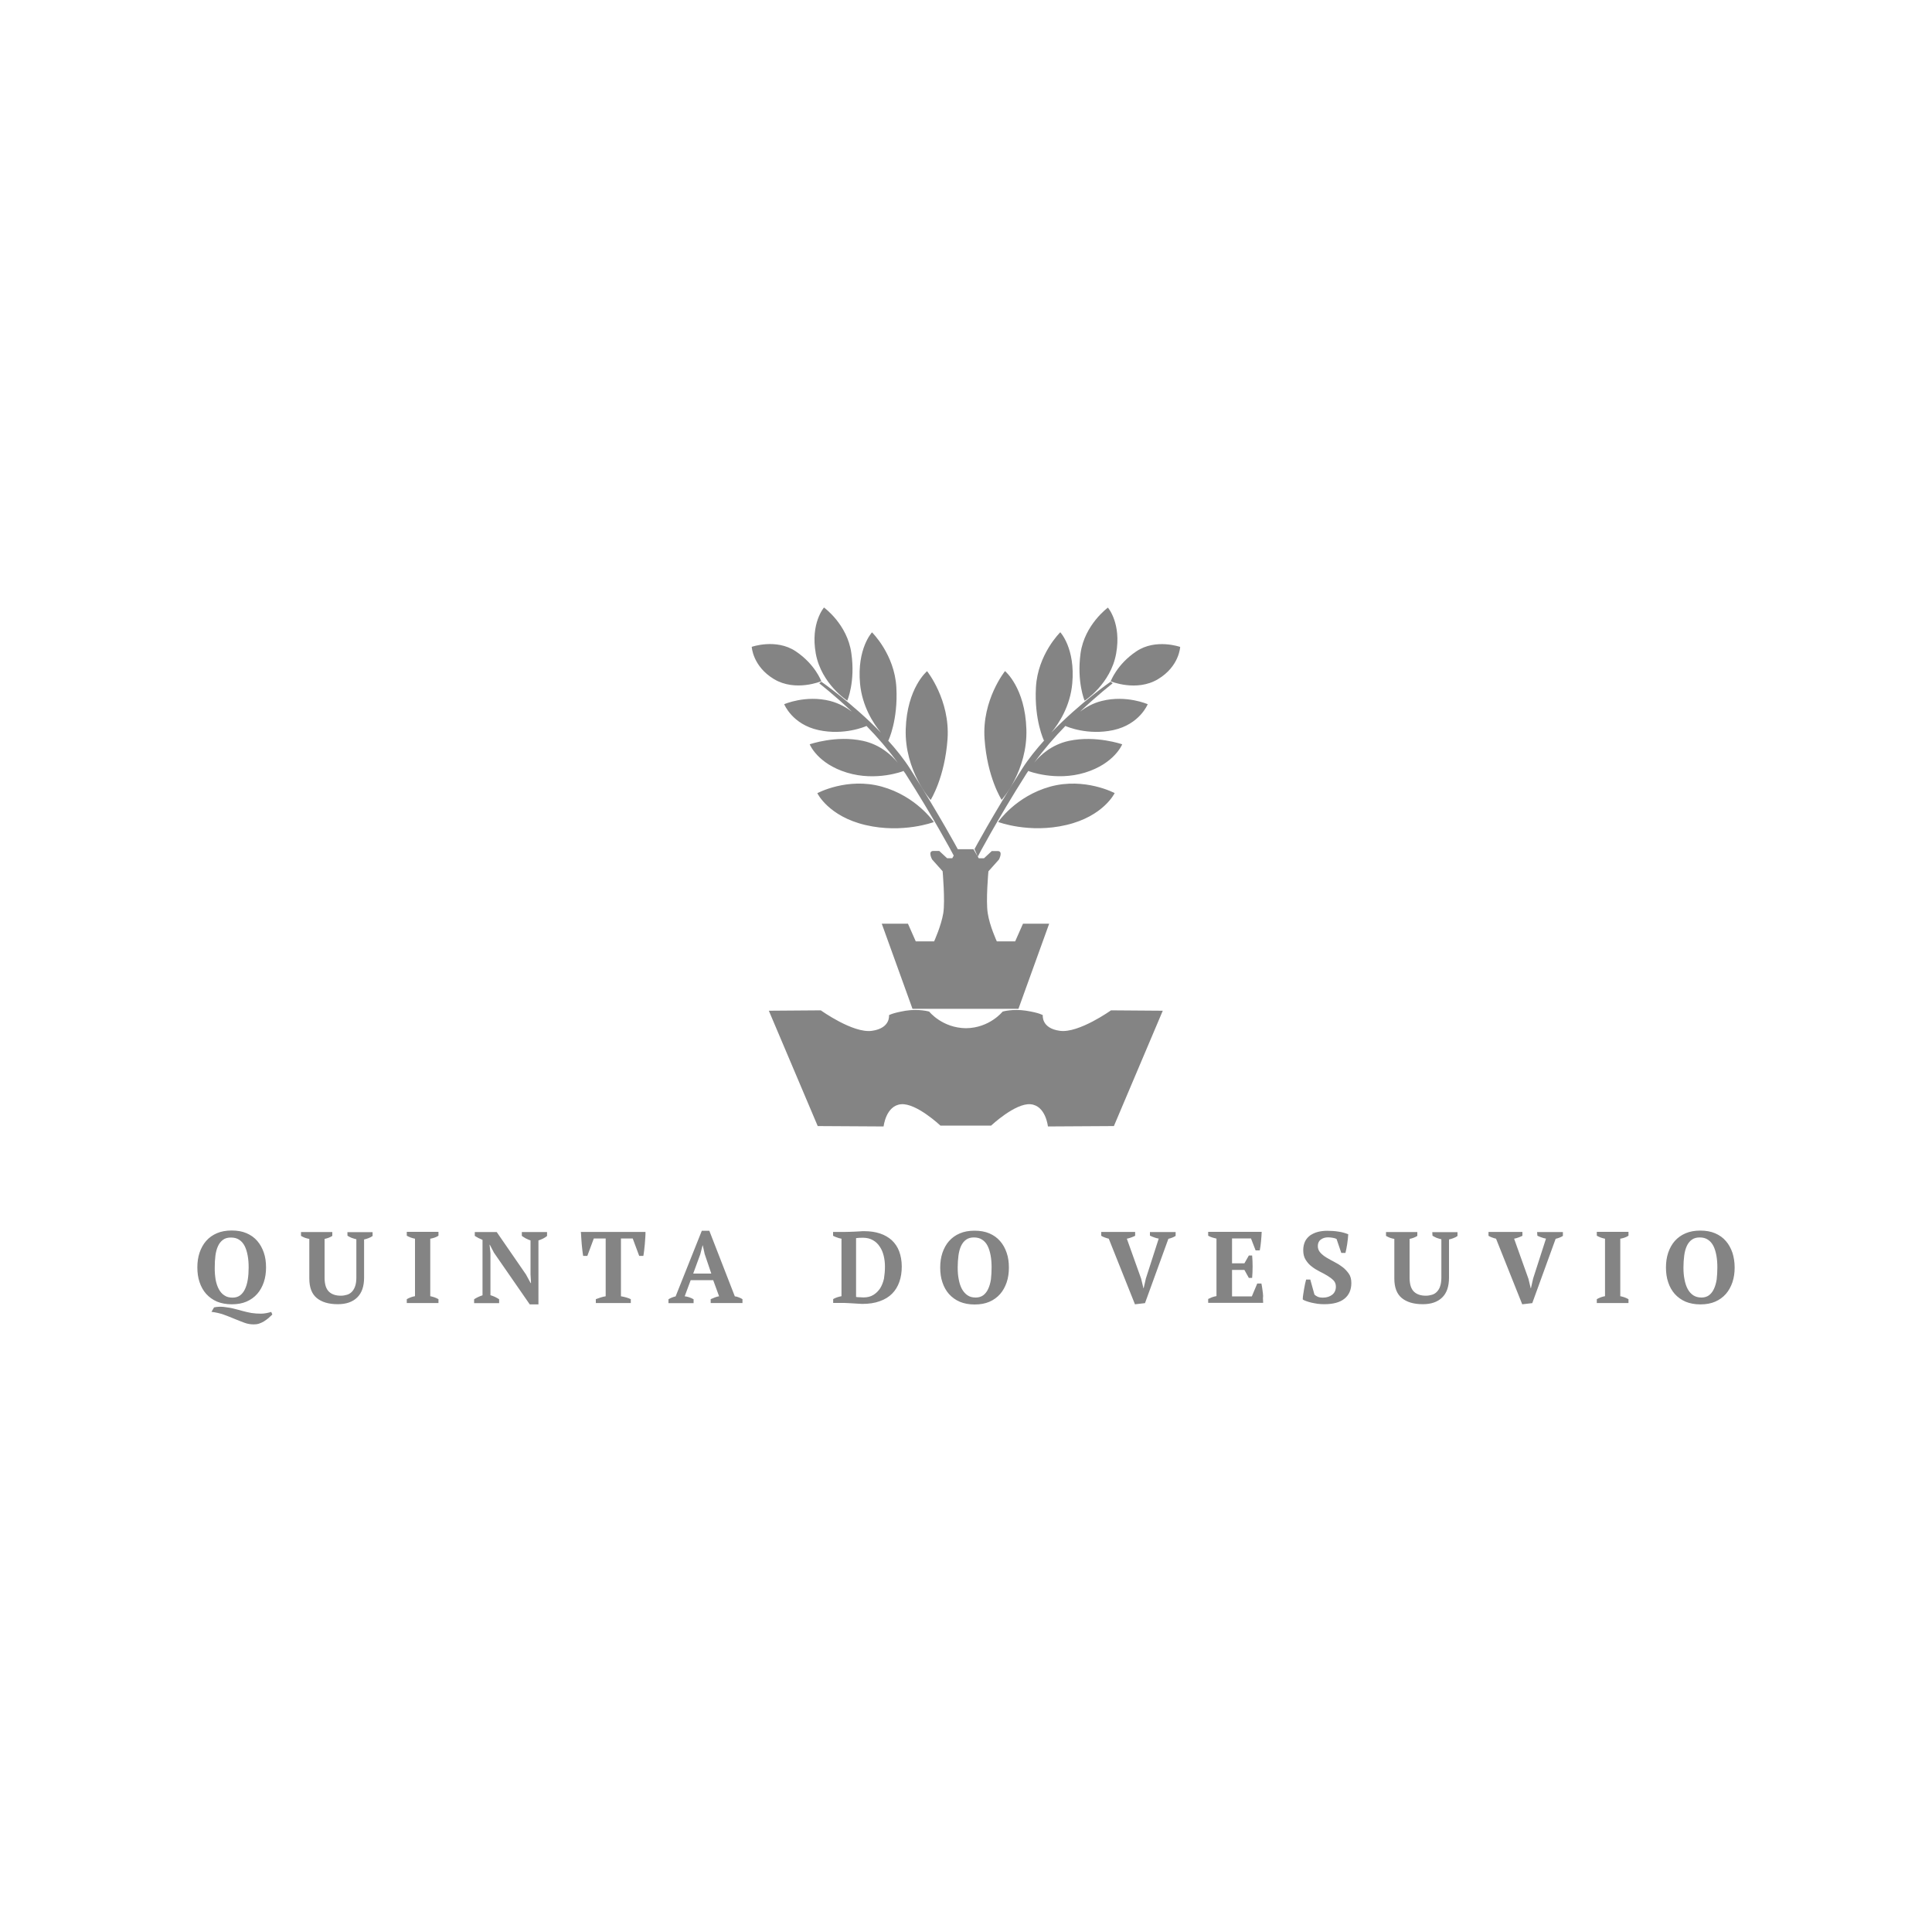 <?xml version="1.0" encoding="utf-8"?>
<!-- Generator: Adobe Illustrator 27.7.0, SVG Export Plug-In . SVG Version: 6.00 Build 0)  -->
<svg version="1.1" id="Camada_1" xmlns="http://www.w3.org/2000/svg" xmlns:xlink="http://www.w3.org/1999/xlink" x="0px" y="0px"
	 viewBox="0 0 200 200" style="enable-background:new 0 0 200 200;" xml:space="preserve">
<style type="text/css">
	.st0{fill:#848484;}
</style>
<path class="st0" d="M120.37,104.63l-5.06,11.94l-6.83,0.04c0,0-0.22-2.17-1.81-2.3c-1.58-0.13-4.07,2.21-4.07,2.21h-5.25
	c0,0-2.49-2.35-4.07-2.21s-1.81,2.3-1.81,2.3l-6.82-0.04l-5.06-11.94l5.38-0.04c0,0,3.34,2.4,5.29,2.12
	c1.95-0.27,1.77-1.62,1.77-1.62s0.31-0.22,1.72-0.46c1.4-0.22,2.44,0.09,2.44,0.09s1.34,1.69,3.8,1.72c2.45-0.02,3.8-1.72,3.8-1.72
	s1.04-0.31,2.44-0.09c1.4,0.22,1.72,0.46,1.72,0.46s-0.18,1.36,1.77,1.62c1.94,0.27,5.29-2.12,5.29-2.12L120.37,104.63z
	 M98.09,76.48c0.27-4.02-2.12-7-2.12-7s-2.08,1.72-2.21,6.01c-0.13,4.29,2.58,7.32,2.58,7.32S97.81,80.5,98.09,76.48 M87.71,72.53
	c0,0,0.85-1.94,0.42-4.92c-0.41-2.98-2.83-4.72-2.83-4.72s-1.42,1.62-0.85,4.77C85.03,70.81,87.71,72.53,87.71,72.53 M85.02,70.57
	l-0.21,0.17c0,0,1.51,1.17,3.38,2.93c-0.6-0.44-1.31-0.86-2.26-1.11c-2.54-0.64-4.75,0.34-4.75,0.34s0.83,2.09,3.56,2.68
	c2.64,0.57,4.82-0.36,4.96-0.43c1.12,1.15,2.25,2.45,3.23,3.8c-0.64-0.78-1.81-1.87-3.61-2.26c-2.78-0.6-5.5,0.36-5.5,0.36
	s0.79,2,3.85,2.93c3.06,0.94,5.85-0.16,5.85-0.16s-0.02-0.04-0.06-0.11c0.08,0.12,0.17,0.24,0.26,0.36c2.86,4.49,4.76,8.02,5.01,8.5
	l-0.15,0.27h-0.54l-0.81-0.75h-0.61c-0.61,0-0.13,0.88-0.13,0.88l1.09,1.22c0,0,0.27,3.05,0.07,4.33c-0.21,1.3-0.95,2.93-0.95,2.93
	h-1.9l-0.81-1.83h-2.71l3.18,8.81h5.08h0.81h5.08l3.18-8.81h-2.71l-0.81,1.83h-1.9c0,0-0.75-1.62-0.94-2.92
	c-0.21-1.28,0.07-4.33,0.07-4.33l1.09-1.22c0,0,0.47-0.88-0.13-0.88h-0.61l-0.81,0.75h-0.54l-0.55-0.94h-1.62
	c0,0-1.86-3.46-4.92-8.3c-0.66-1.04-1.48-2.05-2.33-2.99c0.02,0.02,0.06,0.05,0.06,0.05s1.02-2.1,0.83-5.52s-2.52-5.69-2.52-5.69
	s-1.57,1.67-1.24,5.3c0.22,2.35,1.37,4.12,2.16,5.08C88.22,72.78,85.02,70.57,85.02,70.57 M91.28,81.43
	c-3.58-0.99-6.67,0.68-6.67,0.68s1.14,2.4,5,3.3c3.85,0.9,7.06-0.31,7.06-0.31S94.86,82.42,91.28,81.43 M85.02,70.52
	c0,0-0.63-1.75-2.65-3.1c-2.02-1.35-4.55-0.46-4.55-0.46s0.09,2.01,2.3,3.34C82.35,71.64,85.02,70.52,85.02,70.52 M106.25,75.48
	c-0.13-4.29-2.21-6.01-2.21-6.01s-2.4,2.98-2.12,7c0.27,4.02,1.77,6.33,1.77,6.33S106.39,79.78,106.25,75.48 M115.54,67.67
	c0.57-3.15-0.85-4.77-0.85-4.77s-2.41,1.75-2.83,4.72c-0.41,2.98,0.42,4.92,0.42,4.92S114.97,70.81,115.54,67.67 M106.27,80.07
	c0.07-0.12,0.17-0.24,0.26-0.36c-0.04,0.07-0.06,0.11-0.06,0.11s2.8,1.09,5.85,0.16c3.06-0.94,3.85-2.93,3.85-2.93
	s-2.72-0.95-5.5-0.36c-1.81,0.39-2.98,1.48-3.61,2.26c0.98-1.35,2.11-2.65,3.23-3.8c0.14,0.07,2.31,1,4.96,0.43
	c2.74-0.6,3.56-2.68,3.56-2.68s-2.2-0.98-4.75-0.34c-0.96,0.24-1.67,0.67-2.26,1.11c1.88-1.77,3.38-2.93,3.38-2.93l-0.21-0.17
	c0,0-3.2,2.21-6.13,5.26c0.8-0.97,1.95-2.74,2.16-5.08c0.33-3.64-1.24-5.3-1.24-5.3s-2.33,2.27-2.52,5.69
	c-0.19,3.42,0.83,5.52,0.83,5.52s0.04-0.03,0.06-0.05c-0.85,0.94-1.67,1.95-2.33,2.99c-3.07,4.83-4.92,8.3-4.92,8.3l0.34,0.78
	C101.21,88.67,103.2,84.91,106.27,80.07 M108.72,81.43c-3.58,0.99-5.39,3.66-5.39,3.66s3.21,1.22,7.06,0.31c3.85-0.9,5-3.3,5-3.3
	S112.3,80.45,108.72,81.43 M119.87,70.31c2.22-1.33,2.3-3.34,2.3-3.34s-2.53-0.9-4.54,0.46c-2.02,1.35-2.65,3.1-2.65,3.1
	S117.65,71.64,119.87,70.31 M35.97,127.92c0.11,0.07,0.25,0.15,0.42,0.22c0.17,0.06,0.34,0.11,0.5,0.15v3.95
	c0,0.35-0.04,0.65-0.12,0.89c-0.08,0.24-0.19,0.43-0.33,0.58c-0.14,0.15-0.31,0.26-0.51,0.32s-0.41,0.1-0.64,0.1
	c-0.26,0-0.49-0.03-0.7-0.1s-0.38-0.17-0.53-0.31c-0.15-0.14-0.26-0.33-0.34-0.56c-0.07-0.23-0.12-0.52-0.12-0.86v-4.05
	c0.3-0.06,0.57-0.16,0.8-0.31v-0.4h-3.24v0.4c0.12,0.07,0.27,0.14,0.42,0.2c0.16,0.05,0.3,0.09,0.44,0.11v4.1
	c0,0.93,0.26,1.6,0.77,2.02c0.51,0.42,1.23,0.64,2.18,0.64c0.86,0,1.53-0.23,2.01-0.7c0.47-0.46,0.71-1.14,0.71-2.05v-3.95
	c0.15-0.03,0.3-0.08,0.46-0.14c0.16-0.06,0.3-0.13,0.42-0.22v-0.4h-2.61C35.97,127.53,35.97,127.92,35.97,127.92z M27.02,135.99
	c-0.34,0-0.66-0.02-0.99-0.07c-0.32-0.06-0.65-0.13-0.96-0.22s-0.64-0.17-0.95-0.25c-0.31-0.07-0.64-0.12-0.97-0.16
	c-0.32-0.03-0.65-0.02-0.99,0.05l-0.27,0.46c0.46,0.06,0.88,0.15,1.27,0.29c0.39,0.14,0.76,0.29,1.12,0.44s0.7,0.28,1.02,0.4
	c0.32,0.12,0.65,0.17,0.97,0.17c0.19,0,0.37-0.02,0.55-0.08c0.17-0.06,0.34-0.13,0.5-0.23c0.16-0.1,0.31-0.21,0.46-0.33
	c0.14-0.12,0.28-0.25,0.41-0.38l-0.11-0.27C27.7,135.92,27.35,135.99,27.02,135.99 M22.46,134.74c-0.44-0.19-0.81-0.46-1.12-0.8
	c-0.3-0.34-0.53-0.75-0.68-1.21c-0.16-0.46-0.23-0.98-0.23-1.53c0-0.55,0.07-1.05,0.23-1.53c0.16-0.46,0.38-0.87,0.68-1.21
	s0.67-0.61,1.12-0.8c0.44-0.19,0.95-0.28,1.53-0.28s1.09,0.09,1.53,0.28c0.44,0.19,0.81,0.45,1.11,0.8c0.3,0.34,0.52,0.75,0.68,1.21
	s0.23,0.97,0.23,1.53c0,0.55-0.07,1.05-0.23,1.53c-0.16,0.46-0.38,0.87-0.68,1.21c-0.3,0.34-0.67,0.61-1.11,0.8
	c-0.44,0.19-0.95,0.28-1.53,0.28C23.41,135.02,22.9,134.92,22.46,134.74 M22.32,132.46c0.07,0.38,0.18,0.71,0.33,0.99
	s0.34,0.5,0.58,0.65c0.23,0.16,0.51,0.23,0.85,0.23c0.3,0,0.56-0.08,0.77-0.23c0.21-0.16,0.38-0.37,0.51-0.65
	c0.13-0.27,0.23-0.61,0.29-0.99c0.06-0.38,0.09-0.8,0.09-1.24c0-0.45-0.03-0.86-0.1-1.24s-0.17-0.71-0.31-0.99
	c-0.14-0.27-0.33-0.5-0.57-0.65c-0.23-0.16-0.52-0.23-0.86-0.23c-0.32,0-0.6,0.07-0.81,0.23c-0.22,0.16-0.39,0.37-0.52,0.65
	c-0.13,0.28-0.22,0.61-0.27,0.99s-0.07,0.8-0.07,1.24C22.22,131.66,22.26,132.08,22.32,132.46 M130.73,133.84
	c-0.02-0.17-0.04-0.35-0.07-0.52c-0.02-0.17-0.06-0.32-0.08-0.45h-0.43l-0.56,1.33h-2.05v-2.74h1.28l0.46,0.83h0.34
	c0.03-0.36,0.05-0.75,0.05-1.18c0-0.42-0.02-0.8-0.05-1.14h-0.34l-0.46,0.81h-1.28v-2.58h1.96l0.48,1.24h0.43
	c0.06-0.29,0.1-0.61,0.13-0.94c0.03-0.34,0.06-0.66,0.07-0.98h-5.54v0.4c0.12,0.07,0.26,0.13,0.41,0.18
	c0.16,0.05,0.31,0.09,0.45,0.12v5.95c-0.17,0.03-0.31,0.07-0.46,0.12c-0.15,0.06-0.28,0.12-0.4,0.18v0.4h5.69
	c0-0.16-0.01-0.32-0.02-0.51C130.77,134.21,130.75,134.02,130.73,133.84 M148.29,127.92c0.11,0.07,0.26,0.15,0.42,0.22
	c0.17,0.06,0.34,0.11,0.5,0.15v3.95c0,0.35-0.04,0.65-0.12,0.89c-0.07,0.24-0.19,0.43-0.33,0.58s-0.31,0.26-0.51,0.32
	s-0.41,0.1-0.64,0.1c-0.26,0-0.49-0.03-0.7-0.1s-0.38-0.17-0.53-0.31s-0.26-0.33-0.34-0.56c-0.07-0.23-0.12-0.52-0.12-0.86v-4.05
	c0.3-0.06,0.57-0.16,0.8-0.31v-0.4h-3.24v0.4c0.12,0.07,0.27,0.14,0.42,0.2c0.16,0.05,0.3,0.09,0.44,0.11v4.1
	c0,0.93,0.26,1.6,0.77,2.02c0.51,0.42,1.23,0.64,2.18,0.64c0.86,0,1.53-0.23,2.01-0.7c0.47-0.46,0.7-1.14,0.7-2.05v-3.95
	c0.15-0.03,0.3-0.08,0.46-0.14c0.16-0.06,0.3-0.13,0.42-0.22v-0.4h-2.61L148.29,127.92L148.29,127.92z M119.06,127.92
	c0.12,0.06,0.26,0.12,0.41,0.17c0.15,0.06,0.31,0.1,0.48,0.13l-1.33,4.13l-0.23,1.01h-0.02l-0.24-0.99l-1.48-4.14
	c0.16-0.03,0.31-0.08,0.46-0.13c0.15-0.06,0.28-0.11,0.4-0.17v-0.4h-3.51v0.4c0.11,0.07,0.22,0.12,0.36,0.17
	c0.14,0.05,0.28,0.1,0.42,0.13l2.71,6.79l1.04-0.12l2.42-6.66c0.15-0.03,0.29-0.08,0.42-0.13c0.14-0.06,0.25-0.11,0.33-0.17v-0.4
	h-2.66V127.92z M159.15,127.92c0.12,0.06,0.26,0.12,0.41,0.17c0.15,0.06,0.31,0.1,0.48,0.13l-1.33,4.13l-0.23,1.01h-0.02l-0.24-0.99
	l-1.48-4.14c0.16-0.03,0.31-0.08,0.46-0.13c0.15-0.06,0.28-0.11,0.4-0.17v-0.4h-3.51v0.4c0.11,0.07,0.22,0.12,0.36,0.17
	c0.14,0.05,0.28,0.1,0.42,0.13l2.71,6.79l1.04-0.12l2.42-6.66c0.15-0.03,0.29-0.08,0.42-0.13c0.14-0.06,0.25-0.11,0.33-0.17v-0.4
	h-2.67L159.15,127.92L159.15,127.92z M42.11,127.92c0.12,0.07,0.26,0.13,0.41,0.19c0.16,0.06,0.3,0.09,0.44,0.12v5.95
	c-0.29,0.05-0.57,0.15-0.85,0.31v0.4h3.28v-0.4c-0.12-0.07-0.27-0.14-0.41-0.19c-0.15-0.05-0.3-0.09-0.44-0.12v-5.95
	c0.14-0.02,0.28-0.06,0.44-0.11c0.15-0.05,0.29-0.12,0.41-0.2v-0.4h-3.28C42.11,127.53,42.11,127.92,42.11,127.92z M179.57,131.21
	c0,0.55-0.07,1.05-0.23,1.53c-0.16,0.46-0.38,0.87-0.68,1.21c-0.3,0.34-0.67,0.61-1.11,0.8c-0.44,0.19-0.95,0.28-1.53,0.28
	s-1.09-0.1-1.53-0.28c-0.44-0.19-0.81-0.46-1.12-0.8c-0.3-0.34-0.53-0.75-0.68-1.21c-0.16-0.46-0.23-0.98-0.23-1.53
	c0-0.55,0.07-1.05,0.23-1.53c0.16-0.46,0.38-0.87,0.68-1.21c0.3-0.34,0.67-0.61,1.12-0.8c0.44-0.19,0.95-0.28,1.53-0.28
	s1.09,0.09,1.53,0.28c0.44,0.19,0.81,0.45,1.11,0.8c0.3,0.34,0.52,0.75,0.68,1.21C179.49,130.15,179.57,130.66,179.57,131.21
	 M177.78,131.21c0-0.45-0.03-0.86-0.1-1.24c-0.07-0.38-0.17-0.71-0.31-0.99c-0.14-0.27-0.33-0.5-0.57-0.65
	c-0.23-0.16-0.52-0.23-0.85-0.23c-0.32,0-0.59,0.07-0.81,0.23c-0.22,0.16-0.39,0.37-0.52,0.65s-0.22,0.61-0.27,0.99
	s-0.08,0.8-0.08,1.24c0,0.45,0.03,0.86,0.11,1.24c0.07,0.38,0.18,0.71,0.33,0.99s0.35,0.5,0.58,0.65s0.51,0.23,0.85,0.23
	c0.3,0,0.56-0.08,0.77-0.23c0.21-0.16,0.38-0.37,0.51-0.65c0.13-0.27,0.23-0.61,0.29-0.99
	C177.75,132.08,177.78,131.66,177.78,131.21 M165.3,127.92c0.12,0.07,0.26,0.13,0.41,0.19c0.16,0.06,0.3,0.09,0.44,0.12v5.95
	c-0.29,0.05-0.57,0.15-0.85,0.31v0.4h3.28v-0.4c-0.12-0.07-0.27-0.14-0.41-0.19s-0.3-0.09-0.44-0.12v-5.95
	c0.14-0.02,0.28-0.06,0.44-0.11c0.15-0.05,0.29-0.12,0.41-0.2v-0.4h-3.28V127.92z M138.97,131.16c-0.26-0.2-0.53-0.37-0.83-0.52
	s-0.57-0.31-0.83-0.46c-0.26-0.16-0.46-0.32-0.63-0.51c-0.17-0.19-0.26-0.41-0.26-0.68c0-0.29,0.1-0.52,0.31-0.67
	c0.21-0.16,0.46-0.23,0.75-0.23c0.17,0,0.35,0.02,0.51,0.05c0.17,0.03,0.29,0.07,0.37,0.12l0.49,1.44h0.43
	c0.02-0.11,0.06-0.24,0.09-0.4c0.03-0.16,0.06-0.32,0.09-0.51c0.03-0.18,0.05-0.36,0.07-0.54s0.03-0.35,0.04-0.48
	c-0.3-0.12-0.63-0.22-0.99-0.27c-0.36-0.06-0.76-0.09-1.19-0.09c-0.35,0-0.68,0.04-0.98,0.12c-0.31,0.08-0.56,0.21-0.79,0.36
	c-0.22,0.17-0.4,0.37-0.52,0.62c-0.12,0.26-0.19,0.56-0.19,0.9c0,0.4,0.08,0.74,0.25,1c0.17,0.27,0.37,0.51,0.63,0.7
	c0.25,0.2,0.52,0.36,0.81,0.51c0.29,0.14,0.56,0.29,0.81,0.44s0.46,0.31,0.63,0.48s0.25,0.4,0.25,0.65c0,0.36-0.13,0.64-0.38,0.84
	c-0.26,0.2-0.58,0.3-0.96,0.3c-0.23,0-0.41-0.03-0.56-0.1c-0.14-0.07-0.25-0.14-0.32-0.22l-0.43-1.55h-0.43
	c-0.03,0.12-0.07,0.27-0.11,0.44c-0.03,0.17-0.07,0.35-0.1,0.53c-0.03,0.18-0.06,0.37-0.09,0.56c-0.03,0.18-0.05,0.36-0.05,0.52
	c0.07,0.07,0.2,0.12,0.36,0.18c0.16,0.06,0.34,0.11,0.54,0.16c0.21,0.05,0.42,0.08,0.65,0.12c0.22,0.03,0.46,0.04,0.68,0.04
	c0.92,0,1.62-0.19,2.09-0.57s0.71-0.92,0.71-1.62c0-0.39-0.08-0.71-0.26-0.97C139.44,131.59,139.23,131.35,138.97,131.16
	 M54.02,127.94c0.12,0.09,0.26,0.17,0.41,0.26c0.16,0.08,0.32,0.15,0.49,0.21v3.51l0.05,0.9h-0.04l-0.49-0.9l-3.02-4.38h-2.27v0.4
	c0.12,0.07,0.24,0.15,0.38,0.22c0.14,0.07,0.28,0.13,0.42,0.19v5.74c-0.16,0.05-0.31,0.11-0.46,0.18c-0.15,0.07-0.29,0.15-0.41,0.23
	v0.4h2.59v-0.4c-0.12-0.08-0.27-0.17-0.44-0.25c-0.17-0.08-0.32-0.13-0.46-0.17v-4.38l-0.09-0.84h0.03l0.42,0.81l3.71,5.36h0.9
	v-6.62c0.14-0.04,0.29-0.11,0.45-0.18c0.16-0.08,0.31-0.17,0.44-0.28v-0.41h-2.61C54.02,127.53,54.02,127.94,54.02,127.94z
	 M60.17,128.11c0.02,0.23,0.03,0.46,0.05,0.69c0.02,0.23,0.05,0.46,0.07,0.67c0.02,0.22,0.06,0.4,0.08,0.54h0.43l0.67-1.8h1.23v5.98
	c-0.18,0.03-0.36,0.07-0.54,0.13c-0.18,0.06-0.34,0.12-0.48,0.17v0.4h3.62v-0.4c-0.14-0.07-0.3-0.13-0.48-0.18s-0.36-0.09-0.54-0.12
	v-5.98h1.22l0.67,1.8h0.43c0.02-0.15,0.06-0.32,0.08-0.54c0.02-0.22,0.05-0.44,0.07-0.67c0.02-0.23,0.03-0.46,0.05-0.68
	c0.02-0.22,0.02-0.42,0.02-0.59h-6.69C60.15,127.69,60.16,127.88,60.17,128.11 M104.21,129.69c0.16,0.46,0.23,0.97,0.23,1.53
	c0,0.55-0.07,1.05-0.23,1.53c-0.16,0.46-0.38,0.87-0.68,1.21c-0.3,0.34-0.67,0.61-1.11,0.8c-0.44,0.19-0.95,0.28-1.53,0.28
	s-1.09-0.1-1.53-0.28c-0.44-0.19-0.81-0.46-1.12-0.8c-0.3-0.34-0.53-0.75-0.68-1.21c-0.16-0.46-0.23-0.98-0.23-1.53
	c0-0.55,0.07-1.05,0.23-1.53c0.16-0.46,0.38-0.87,0.68-1.21c0.3-0.34,0.67-0.61,1.12-0.8c0.44-0.19,0.95-0.28,1.53-0.28
	c0.57,0,1.09,0.09,1.53,0.28s0.81,0.45,1.11,0.8C103.83,128.82,104.05,129.22,104.21,129.69 M102.65,131.21
	c0-0.45-0.03-0.86-0.1-1.24s-0.17-0.71-0.31-0.99s-0.33-0.5-0.57-0.65c-0.23-0.16-0.52-0.23-0.85-0.23c-0.32,0-0.59,0.07-0.81,0.23
	c-0.22,0.16-0.39,0.37-0.52,0.65c-0.13,0.28-0.22,0.61-0.27,0.99c-0.05,0.38-0.08,0.8-0.08,1.24c0,0.45,0.03,0.86,0.11,1.24
	c0.07,0.38,0.18,0.71,0.33,0.99c0.15,0.27,0.35,0.5,0.58,0.65c0.23,0.16,0.51,0.23,0.85,0.23c0.3,0,0.56-0.08,0.77-0.23
	c0.21-0.16,0.38-0.37,0.51-0.65c0.13-0.27,0.23-0.61,0.29-0.99C102.62,132.08,102.65,131.66,102.65,131.21 M76.5,134.31
	c0.14,0.05,0.27,0.12,0.36,0.18v0.4h-3.29v-0.4c0.13-0.06,0.27-0.12,0.43-0.18s0.3-0.1,0.44-0.12l-0.61-1.67H71.5l-0.62,1.67
	c0.32,0.04,0.63,0.14,0.92,0.31v0.4h-2.6v-0.4c0.11-0.07,0.23-0.13,0.36-0.18s0.26-0.09,0.38-0.12l2.71-6.79h0.78l2.64,6.79
	C76.23,134.21,76.37,134.26,76.5,134.31 M73.63,131.83l-0.68-2.01l-0.2-0.9h-0.02l-0.24,0.93l-0.73,1.99H73.63z M93.08,129.53
	c0.17,0.46,0.27,0.99,0.27,1.58c0,0.58-0.08,1.11-0.25,1.59c-0.17,0.48-0.42,0.89-0.75,1.22c-0.34,0.34-0.76,0.6-1.28,0.78
	c-0.51,0.19-1.12,0.28-1.82,0.28c-0.09,0-0.22-0.01-0.36-0.02c-0.16-0.01-0.31-0.02-0.5-0.03c-0.17-0.01-0.35-0.02-0.52-0.03
	c-0.17-0.01-0.33-0.02-0.46-0.02h-1.16v-0.4c0.12-0.07,0.25-0.13,0.4-0.18s0.3-0.09,0.46-0.12v-5.95c-0.17-0.03-0.31-0.07-0.47-0.13
	c-0.15-0.05-0.28-0.11-0.4-0.17v-0.4h1.22c0.12,0,0.27,0,0.44-0.01c0.17-0.01,0.36-0.02,0.55-0.02c0.19-0.01,0.37-0.02,0.56-0.03
	c0.17-0.02,0.33-0.02,0.46-0.02c0.61,0,1.15,0.08,1.63,0.24c0.48,0.16,0.89,0.4,1.22,0.7C92.65,128.7,92.91,129.08,93.08,129.53
	 M91.61,131.12c0-0.38-0.04-0.75-0.13-1.12c-0.09-0.36-0.22-0.68-0.41-0.95c-0.18-0.28-0.42-0.51-0.71-0.67
	c-0.29-0.17-0.64-0.25-1.04-0.25c-0.12,0-0.25,0-0.38,0.01c-0.12,0.01-0.23,0.02-0.32,0.03v6.09c0.03,0.01,0.07,0.01,0.15,0.02
	c0.07,0.01,0.14,0.01,0.22,0.01c0.07,0.01,0.15,0.01,0.22,0.01c0.07,0,0.12,0.01,0.16,0.01c0.41,0,0.75-0.08,1.04-0.26
	c0.28-0.17,0.51-0.4,0.7-0.68c0.18-0.29,0.31-0.62,0.4-1.01C91.57,131.97,91.61,131.56,91.61,131.12"/>
</svg>
